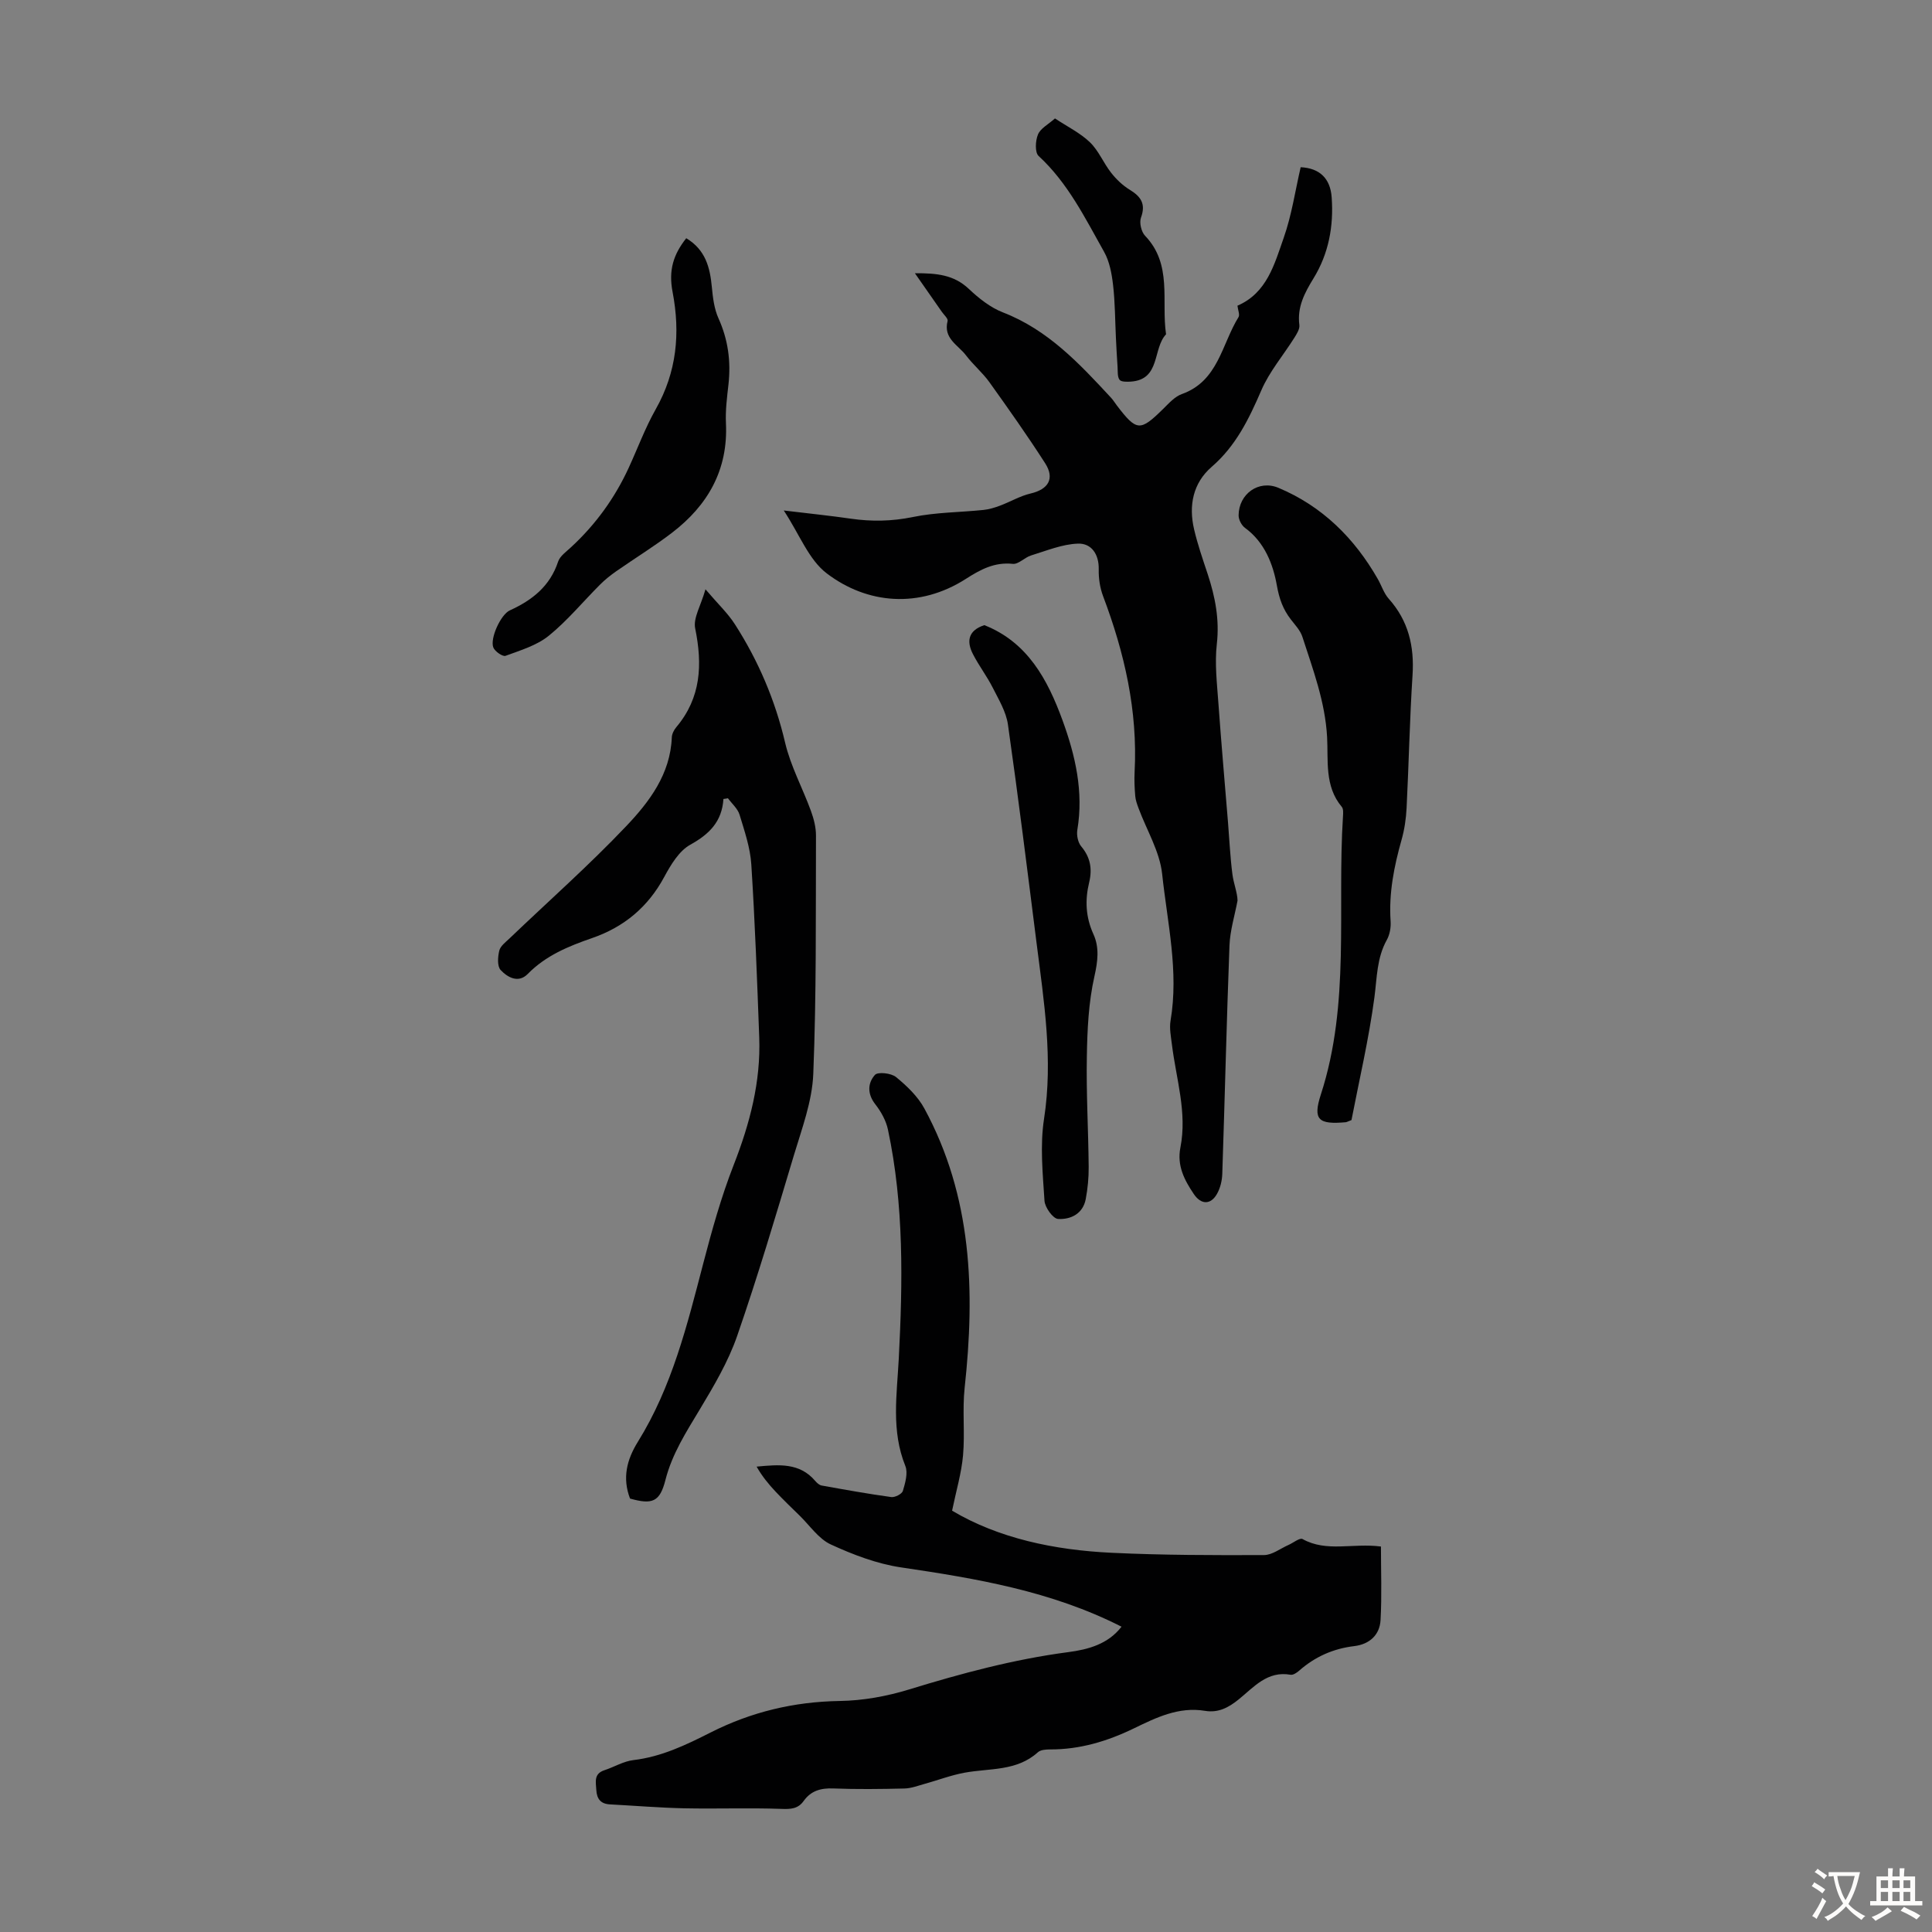 <svg enable-background="new 0 0 400 400" viewBox="0 0 400 400" xmlns="http://www.w3.org/2000/svg"><rect x="0" y="0" width="400" height="400" fill="#808080" stroke="none"/><g fill="#010102"><path d="m232.2 336.79c-14.59-7.41-30.06-9.97-45.66-12.28-4.99-.74-9.93-2.63-14.54-4.75-2.53-1.17-4.34-3.92-6.46-5.98-1.66-1.62-3.34-3.23-4.93-4.92-1.47-1.56-2.84-3.22-3.96-5.21 4.57-.43 8.89-.87 12.14 2.97.34.4.83.85 1.32.94 4.79.86 9.59 1.73 14.41 2.39.77.11 2.22-.64 2.41-1.27.49-1.65 1.09-3.73.51-5.17-2.95-7.3-1.75-14.71-1.36-22.18.82-15.88 1.1-31.78-2.24-47.46-.39-1.85-1.43-3.72-2.61-5.23-1.69-2.15-1.6-4.39-.09-6.09.6-.68 3.37-.38 4.37.44 2.25 1.84 4.52 4.01 5.88 6.53 9.88 18.21 10.51 37.8 8.33 57.81-.5 4.61.08 9.33-.33 13.96-.33 3.72-1.43 7.38-2.27 11.48 9.62 5.72 21.15 8.16 33.08 8.72 10.49.5 21.01.51 31.51.47 1.69-.01 3.38-1.36 5.07-2.1.98-.43 2.32-1.53 2.89-1.22 4.98 2.78 10.36.79 16.24 1.55 0 5.04.2 10.14-.08 15.21-.17 3.11-2.29 5.03-5.45 5.41-4.35.52-8.14 2.2-11.42 5.1-.48.42-1.23.92-1.76.83-4.82-.86-7.61 2.57-10.74 5.1-2.11 1.71-4.23 2.83-6.99 2.37-5.42-.9-10.1 1.4-14.7 3.63-5.51 2.67-11.18 4.38-17.34 4.36-.86 0-1.97.07-2.54.58-4.39 3.98-10 3.28-15.2 4.24-2.81.52-5.51 1.55-8.28 2.32-1.37.38-2.76.92-4.15.95-4.92.12-9.85.18-14.77-.01-2.56-.1-4.59.48-6.09 2.58-1.17 1.65-2.68 1.73-4.65 1.65-6.68-.24-13.38.02-20.06-.12-5.13-.11-10.26-.54-15.39-.81-1.91-.1-2.73-1.1-2.84-2.98-.1-1.69-.55-3.37 1.69-4.1 2.01-.66 3.94-1.85 5.98-2.09 5.8-.68 10.88-3.13 15.98-5.71 8.39-4.25 17.24-6.38 26.73-6.53 4.82-.07 9.77-.97 14.39-2.39 10.81-3.32 21.67-6.24 32.91-7.72 4.22-.55 8.29-1.68 11.06-5.27z"/><path d="m162.27 105.69c5.41.65 9.63 1.08 13.83 1.69 4.34.63 8.55.56 12.92-.34 4.76-.98 9.72-.96 14.58-1.46 1.16-.12 2.32-.47 3.42-.88 2.14-.8 4.17-2.02 6.37-2.53 3.66-.86 5.04-3.08 2.99-6.27-3.67-5.71-7.59-11.26-11.54-16.78-1.43-1.99-3.37-3.6-4.85-5.56-1.62-2.13-4.74-3.49-3.8-7.1.13-.51-.78-1.29-1.22-1.94-1.71-2.46-3.43-4.92-5.55-7.95 4.49-.02 8.04.3 11.15 3.23 2.07 1.95 4.47 3.87 7.08 4.88 9.33 3.61 15.85 10.62 22.39 17.68.45.49.8 1.07 1.21 1.61 4.09 5.35 4.8 5.38 9.57.69 1.18-1.16 2.41-2.56 3.89-3.08 7.54-2.7 8.23-10.32 11.71-15.92.31-.5-.12-1.47-.22-2.37 6.11-2.63 7.66-8.6 9.58-14.06 1.66-4.71 2.38-9.74 3.51-14.61 3.88.19 6.14 2.27 6.42 6.25.43 5.93-.61 11.62-3.75 16.74-1.84 3-3.43 5.96-2.94 9.68.11.82-.53 1.82-1.02 2.61-2.29 3.65-5.18 7.02-6.86 10.92-2.56 5.92-5.25 11.49-10.28 15.84-3.86 3.34-4.79 8-3.64 12.91.73 3.14 1.8 6.22 2.82 9.29 1.55 4.71 2.47 9.39 1.89 14.48-.46 4.04.04 8.2.33 12.29.59 8.24 1.32 16.47 1.99 24.7.29 3.57.45 7.15.91 10.69.25 1.92 1.02 3.77 1.06 5.43-.58 3.1-1.55 6.19-1.67 9.31-.6 15.76-.96 31.53-1.49 47.29-.05 1.4-.41 2.93-1.1 4.14-1.32 2.32-3.32 2.22-4.79.03-1.97-2.92-3.52-5.9-2.78-9.64 1.43-7.24-.88-14.2-1.75-21.27-.2-1.65-.56-3.39-.29-4.99 1.74-10.26-.67-20.32-1.74-30.38-.5-4.65-3.2-9.06-4.88-13.59-.3-.82-.62-1.67-.69-2.53-.14-1.67-.22-3.36-.13-5.03.66-12.64-2.1-24.64-6.53-36.37-.65-1.72-.94-3.69-.9-5.53.07-3.15-1.52-5.43-4.29-5.34-3.27.11-6.51 1.47-9.72 2.45-1.33.41-2.61 1.87-3.79 1.74-3.78-.4-6.69 1.18-9.66 3.08-9.71 6.24-20.51 5.24-28.84-1.1-3.74-2.83-5.64-8.07-8.91-13.03z"/><path d="m149.78 165.42c-.31 4.71-2.94 7.29-6.85 9.46-2.33 1.29-4.04 4.15-5.39 6.65-3.36 6.26-8.34 10.4-14.96 12.69-4.89 1.69-9.58 3.61-13.32 7.43-1.94 1.98-4.19.7-5.61-.82-.73-.79-.59-2.72-.28-4.01.23-.95 1.3-1.75 2.1-2.51 8.08-7.73 16.48-15.15 24.17-23.25 4.8-5.05 9.16-10.79 9.45-18.4.03-.72.45-1.54.93-2.11 5.14-6.1 5.44-12.96 3.91-20.45-.44-2.15 1.18-4.71 2.13-8.09 2.57 3.02 4.63 4.95 6.1 7.25 4.86 7.57 8.33 15.71 10.4 24.54 1.14 4.84 3.61 9.36 5.33 14.08.6 1.64 1.06 3.44 1.05 5.16-.06 16.45.1 32.91-.56 49.33-.23 5.67-2.37 11.33-4.03 16.87-3.74 12.5-7.46 25.02-11.73 37.35-1.84 5.31-4.79 10.31-7.71 15.17-2.82 4.7-5.76 9.23-7.14 14.66-1.16 4.55-2.72 5.14-7.33 3.84-1.62-4.25-.69-8.02 1.63-11.76 7.05-11.35 10.2-24.14 13.52-36.88 1.8-6.9 3.73-13.82 6.32-20.45 3.34-8.55 5.62-17.2 5.28-26.41-.44-11.94-.88-23.88-1.64-35.79-.22-3.47-1.41-6.92-2.43-10.29-.39-1.27-1.58-2.28-2.41-3.41-.3.07-.61.11-.93.15z"/><path d="m279.81 231.9c-.93.36-1.03.43-1.14.44-5.66.51-6.92-.44-5.2-5.74 6.13-18.88 3.35-38.38 4.58-57.59.04-.66.11-1.53-.25-1.96-3.61-4.28-2.77-9.62-3.04-14.48-.41-7.32-2.93-13.96-5.12-20.74-.43-1.32-1.52-2.45-2.4-3.6-1.61-2.1-2.38-4.22-2.88-7.02-.77-4.34-2.52-8.96-6.6-11.92-.71-.52-1.33-1.71-1.32-2.59.03-4.44 4.15-7.42 8.25-5.7 9.07 3.81 15.73 10.41 20.58 18.9.77 1.35 1.25 2.94 2.26 4.07 4.07 4.56 5.31 9.83 4.92 15.83-.59 9.15-.77 18.33-1.23 27.49-.11 2.21-.44 4.46-1.04 6.58-1.56 5.52-2.66 11.06-2.27 16.84.09 1.27-.16 2.76-.77 3.86-2.1 3.75-2.04 7.82-2.58 11.91-1.16 8.7-3.18 17.27-4.75 25.42z"/><path d="m203.8 129.43c8.95 3.54 13.09 11.23 16.19 19.72 2.67 7.32 4.38 14.79 3.06 22.68-.18 1.08.12 2.59.8 3.4 1.91 2.27 2.32 4.67 1.65 7.46-.89 3.66-.73 7.19.89 10.74 1.25 2.76.9 5.58.2 8.71-1.22 5.39-1.48 11.06-1.57 16.62-.14 7.6.31 15.22.38 22.83.02 2.22-.2 4.48-.61 6.67-.58 3.05-3.12 4.26-5.73 4.11-1.05-.06-2.73-2.39-2.81-3.77-.36-5.65-.95-11.44-.09-16.97 1.9-12.3-.02-24.31-1.55-36.38-1.91-15.09-3.78-30.19-5.93-45.26-.38-2.63-1.9-5.15-3.14-7.6-1.2-2.38-2.85-4.53-4.07-6.9-1.42-2.7-1.03-4.97 2.33-6.06z"/><path d="m142.08 49.32c4.01 2.41 4.92 6.08 5.3 10.12.21 2.18.48 4.49 1.37 6.46 2 4.42 2.6 8.93 2.07 13.7-.3 2.66-.65 5.37-.52 8.03.46 9.67-3.76 17-11.18 22.68-3.7 2.83-7.69 5.28-11.52 7.95-1.17.82-2.31 1.72-3.32 2.73-3.56 3.55-6.79 7.5-10.67 10.64-2.48 2.01-5.85 3.01-8.94 4.15-.59.22-2.2-.9-2.53-1.72-.74-1.84 1.52-6.83 3.42-7.69 4.63-2.11 8.31-5 9.99-10.09.38-1.15 1.68-2.05 2.65-2.96 5.08-4.68 9.06-10.16 11.95-16.43 1.87-4.06 3.42-8.29 5.61-12.16 4.36-7.71 5.12-15.75 3.49-24.29-.87-4.5.18-7.77 2.83-11.12z"/><path d="m218.42 24.52c2.61 1.73 5.24 3.01 7.24 4.94 1.81 1.74 2.8 4.29 4.39 6.31 1.06 1.35 2.38 2.62 3.84 3.51 2.32 1.42 3.38 2.92 2.34 5.77-.38 1.05.06 2.95.85 3.77 5.71 5.95 3.32 13.52 4.34 20.39-2.82 2.98-1.09 9.38-7.31 9.8-.79.05-1.99.07-2.32-.38-.47-.64-.35-1.74-.41-2.65-.14-1.99-.24-3.99-.34-5.98-.18-3.66-.17-7.35-.59-10.98-.27-2.35-.73-4.88-1.87-6.9-3.93-6.98-7.48-14.24-13.55-19.83-.79-.73-.67-3.15-.13-4.44.51-1.27 2.11-2.07 3.52-3.33z"/></g><path d="m377.9 391.2c-.2.3-.4.5-.6.8-.7-.6-1.4-1-2.2-1.5.2-.3.4-.5.5-.8.6.4 1.4.8 2.3 1.5zm-1.8 6.1c-.2-.2-.5-.4-.9-.6.4-.6.8-1.2 1.2-1.9s.7-1.3.9-1.9c.3.3.5.5.8.7-.7 1.3-1.4 2.6-2 3.7zm2.2-9c-.3.3-.5.5-.6.8-.6-.6-1.3-1.1-2-1.5.3-.3.5-.5.6-.7.6.5 1.3.9 2 1.4zm.3.2v-.9h2 4.5c-.3 1.3-.6 2.5-1 3.6s-.9 2.1-1.4 3c.4.5 1 1 1.6 1.4s1.2.8 1.9 1.1c-.3.2-.5.4-.8.8-.4-.3-1-.7-1.6-1.2s-1.2-1.1-1.6-1.6c-.5.6-1.1 1.1-1.7 1.6s-1.4.9-2.1 1.4c-.1-.3-.3-.5-.7-.8.6-.2 1.2-.5 1.9-1s1.4-1.1 2-1.8c-.5-.8-.9-1.6-1.2-2.5s-.6-2-.8-3.2c-.4.1-.7.1-1 .1zm2.5 2.7c.3 1 .7 1.7 1 2.2.3-.5.6-1.1 1-2s.6-1.9.9-3h-3.2-.4c.1.9.3 1.8.7 2.8z" fill="#fcfbfa"/><path d="m396.5 388.5v1.5 3.6h1.5v.9c-.4 0-1 0-1.7 0h-7.9c-.5 0-.9 0-1.2 0v-.9h1.3v-3.5c0-.7 0-1.2 0-1.6h2.4c0-.8 0-1.4 0-1.7h1c0 .3-.1.8-.1 1.7h1.5c0-.8 0-1.4 0-1.7h1c0 .3-.1.9-.1 1.7zm-8.2 9.2c-.2-.3-.5-.5-.8-.8.8-.3 1.4-.6 1.9-.9s1-.7 1.4-1.1c.3.3.6.5.9.8-1.6 1-2.8 1.6-3.4 2zm2.6-6.8v-1.6h-1.5v1.6zm0 2.7v-1.9h-1.5v1.9zm2.4-2.7v-1.6h-1.5v1.6zm0 2.7v-1.9h-1.5v1.9zm.2 2 .7-.8c.4.2.9.5 1.6.8s1.3.7 1.8 1c-.3.3-.5.5-.8.8-.4-.3-1.5-1-3.3-1.8zm2-4.7v-1.6h-1.4v1.6zm0 2.7v-1.9h-1.4v1.9z" fill="#fcfbfa"/></svg>